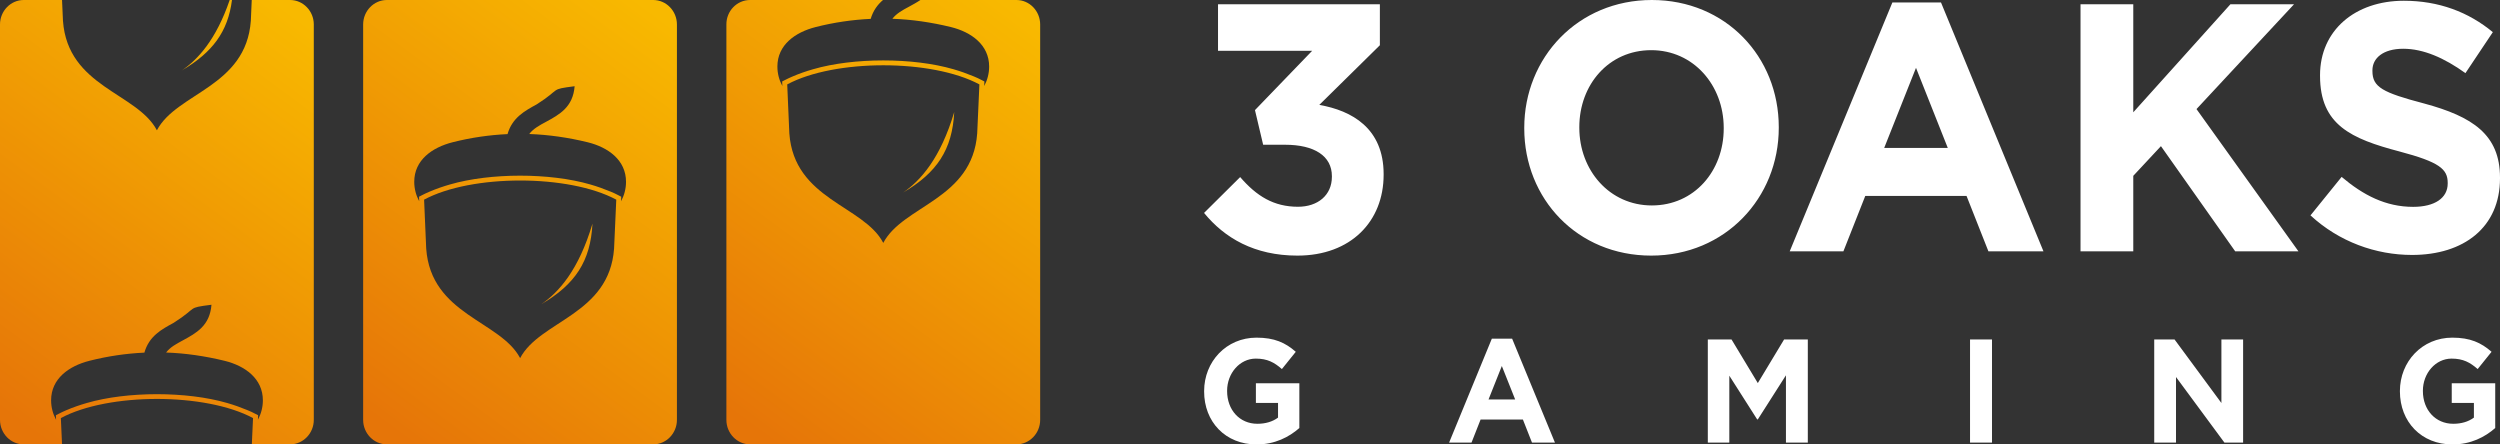 <svg width="135" height="24" viewBox="0 0 135 24" fill="none" xmlns="http://www.w3.org/2000/svg">
<rect x="0" y="0" width="135" height="24" fill="#333333" stroke="none"/>
<g clip-path="url(#clip0_5979_86073)">
<path fill-rule="evenodd" clip-rule="evenodd" d="M40.505 0H47.682C47.389 0.251 47.151 0.569 47.017 1.019C46.029 1.065 45.037 1.209 44.049 1.46C42.942 1.741 41.979 2.423 41.979 3.595C41.979 3.974 42.078 4.333 42.247 4.645L42.237 4.399L42.386 4.323C42.52 4.251 42.664 4.189 42.803 4.128C43.16 3.974 43.533 3.846 43.905 3.739C46.089 3.104 49.305 3.104 51.489 3.739C51.861 3.846 52.233 3.98 52.591 4.128C52.73 4.184 52.874 4.251 53.008 4.323L53.157 4.399L53.147 4.645C53.315 4.333 53.414 3.974 53.414 3.595C53.414 2.423 52.452 1.731 51.345 1.46C50.293 1.204 49.24 1.05 48.188 1.014C48.407 0.727 48.744 0.543 49.082 0.364C49.295 0.246 49.508 0.133 49.702 0H54.889C55.593 0 56.169 0.594 56.169 1.321V22.674C56.169 23.401 55.593 23.995 54.889 23.995H40.505C39.8 23.995 39.225 23.401 39.225 22.674V1.321C39.22 0.594 39.795 0 40.505 0ZM48.769 10.397C50.59 9.327 51.424 8.092 51.529 6.049C50.789 8.548 49.707 9.757 48.769 10.397ZM42.624 7.201C42.883 10.786 46.635 11.088 47.697 13.117C48.759 11.088 52.511 10.781 52.769 7.201L52.888 4.558C50.322 3.181 45.076 3.181 42.51 4.558L42.624 7.201Z" fill="url(#paint0_linear_5979_86073)"/>
<path fill-rule="evenodd" clip-rule="evenodd" d="M20.89 0H35.274C35.979 0 36.554 0.594 36.554 1.321V22.674C36.554 23.401 35.979 23.995 35.274 23.995H20.89C20.186 23.995 19.61 23.401 19.61 22.674V1.321C19.61 0.594 20.186 0 20.89 0ZM29.234 16.425C31.055 15.355 31.889 14.12 31.993 12.077C31.254 14.576 30.172 15.785 29.234 16.425ZM23.015 13.424C23.273 17.009 27.025 17.316 28.087 19.339C29.149 17.311 32.901 17.004 33.16 13.424L33.279 10.781C30.713 9.403 25.466 9.403 22.901 10.781L23.015 13.424ZM27.407 7.242C26.419 7.288 25.427 7.431 24.439 7.682C23.332 7.964 22.369 8.645 22.369 9.818C22.369 10.197 22.469 10.556 22.637 10.868L22.628 10.622L22.776 10.546C22.91 10.474 23.054 10.412 23.193 10.351C23.551 10.197 23.923 10.069 24.295 9.962C26.479 9.327 29.695 9.327 31.879 9.962C32.251 10.069 32.623 10.202 32.981 10.351C33.12 10.407 33.264 10.474 33.398 10.546L33.547 10.622L33.537 10.868C33.706 10.556 33.805 10.197 33.805 9.818C33.805 8.645 32.842 7.954 31.735 7.682C30.683 7.426 29.631 7.273 28.578 7.237C28.797 6.95 29.134 6.766 29.472 6.586C30.216 6.182 30.941 5.787 31.03 4.656C29.651 4.835 30.345 4.768 28.985 5.634C28.33 5.992 27.66 6.356 27.407 7.242Z" fill="url(#paint1_linear_5979_86073)"/>
<path fill-rule="evenodd" clip-rule="evenodd" d="M1.281 0H3.35L3.4 1.122C3.658 4.707 7.41 5.009 8.472 7.037C9.534 5.009 13.287 4.702 13.545 1.122L13.594 0H15.664C16.369 0 16.945 0.594 16.945 1.321V22.674C16.945 23.401 16.369 23.995 15.664 23.995H13.599L13.664 22.576C11.098 21.198 5.852 21.198 3.286 22.576L3.35 23.995H1.281C0.576 24 0 23.401 0 22.674V1.321C0 0.594 0.576 0 1.281 0ZM12.403 0C11.674 2.136 10.686 3.216 9.817 3.805C11.47 2.832 12.309 1.721 12.527 0H12.403ZM7.797 19.042C6.81 19.088 5.817 19.232 4.829 19.483C3.722 19.764 2.76 20.446 2.76 21.618C2.76 21.997 2.859 22.356 3.028 22.668L3.018 22.422L3.167 22.346C3.301 22.274 3.444 22.212 3.583 22.151C3.941 21.997 4.313 21.869 4.685 21.762C6.869 21.127 10.085 21.127 12.269 21.762C12.641 21.869 13.014 22.003 13.371 22.151C13.51 22.207 13.654 22.274 13.788 22.346L13.937 22.422L13.927 22.668C14.096 22.356 14.195 21.997 14.195 21.618C14.195 20.446 13.232 19.754 12.125 19.483C11.073 19.227 10.021 19.073 8.969 19.037C9.187 18.75 9.524 18.566 9.862 18.387C10.607 17.982 11.331 17.588 11.42 16.456C10.041 16.635 10.736 16.569 9.376 17.434C8.72 17.788 8.05 18.151 7.797 19.042Z" fill="url(#paint2_linear_5979_86073)"/>
<path fill-rule="evenodd" clip-rule="evenodd" d="M89.165 13.803C93.155 13.803 96.054 10.694 96.054 6.899V6.863C96.054 3.068 93.189 0 89.199 0C85.209 0 82.31 3.109 82.31 6.899V6.935C82.31 10.735 85.174 13.803 89.165 13.803ZM89.199 11.094C86.906 11.094 85.283 9.188 85.283 6.899V6.863C85.283 4.574 86.871 2.709 89.165 2.709C91.458 2.709 93.081 4.615 93.081 6.904V6.94C93.081 9.229 91.493 11.094 89.199 11.094ZM70.061 13.803C72.945 13.803 74.716 11.954 74.716 9.439V9.403C74.716 6.924 72.999 5.972 71.242 5.665L74.513 2.443V0.23H65.773V2.745H70.855L67.768 5.946L68.21 7.816H69.391C70.98 7.816 71.922 8.425 71.922 9.511V9.547C71.922 10.54 71.163 11.165 70.091 11.165C68.781 11.165 67.857 10.591 66.969 9.562L65.019 11.498C66.125 12.85 67.734 13.803 70.061 13.803ZM99.543 13.573H96.644L102.188 0.134H104.814L110.348 13.573H107.375L106.194 10.582H100.724L99.543 13.573ZM103.464 3.663L101.746 7.99H105.181L103.464 3.663ZM112.348 13.572H115.197V9.495L116.691 7.892L120.701 13.572H124.116L118.611 5.89L123.878 0.23H120.443L115.197 6.064V0.23H112.348V13.572ZM135 9.629C135 12.282 133.039 13.767 130.25 13.767C128.295 13.767 126.315 13.06 124.766 11.631L126.448 9.552C127.614 10.54 128.831 11.17 130.31 11.17C131.476 11.17 132.176 10.694 132.176 9.91V9.875C132.176 9.132 131.734 8.753 129.57 8.179C126.964 7.493 125.282 6.745 125.282 4.097V4.061C125.282 1.644 127.168 0.041 129.808 0.041C131.694 0.041 133.302 0.65 134.613 1.736L133.134 3.949C131.992 3.129 130.866 2.633 129.774 2.633C128.682 2.633 128.111 3.145 128.111 3.795V3.836C128.111 4.712 128.667 4.999 130.9 5.588C133.521 6.295 135 7.268 135 9.593V9.629ZM67.857 24C68.845 24 69.609 23.601 70.165 23.114V20.697H67.818V21.757H69.014V22.551C68.711 22.776 68.329 22.884 67.897 22.884C66.939 22.884 66.264 22.136 66.264 21.117V21.102C66.264 20.154 66.949 19.365 67.813 19.365C68.439 19.365 68.811 19.57 69.222 19.929L69.972 18.997C69.411 18.505 68.82 18.233 67.853 18.233C66.219 18.233 65.023 19.529 65.023 21.117V21.132C65.019 22.781 66.175 24 67.857 24ZM79.461 23.902H78.251L80.559 18.289H81.655L83.968 23.902H82.728L82.236 22.653H79.953L79.461 23.902ZM81.099 19.764L80.38 21.572H81.819L81.099 19.764ZM92.222 23.902H93.383V20.287L94.887 22.648H94.922L96.441 20.266V23.902H97.622V18.33H96.342L94.922 20.686L93.502 18.33H92.222V23.902ZM106.382 18.33H107.568V23.902H106.382V18.33ZM116.328 23.902H117.504V20.358L120.12 23.902H121.128V18.33H119.956V21.762L117.425 18.33H116.328V23.902ZM134.742 23.114C134.186 23.601 133.422 24 132.434 24C130.756 24 129.595 22.781 129.595 21.132V21.117C129.595 19.529 130.792 18.233 132.424 18.233C133.392 18.233 133.983 18.505 134.544 18.997L133.794 19.929C133.382 19.57 133.01 19.365 132.385 19.365C131.521 19.365 130.836 20.154 130.836 21.102V21.117C130.836 22.136 131.516 22.884 132.474 22.884C132.906 22.884 133.288 22.776 133.591 22.551V21.757H132.394V20.697H134.742V23.114Z" fill="white"/>
</g>
<defs>
<linearGradient id="paint0_linear_5979_86073" x1="55.337" y1="0.941" x2="39.587" y2="22.348" gradientUnits="userSpaceOnUse">
<stop stop-color="#F8B900"/>
<stop offset="1" stop-color="#E67508"/>
</linearGradient>
<linearGradient id="paint1_linear_5979_86073" x1="35.726" y1="0.941" x2="19.976" y2="22.348" gradientUnits="userSpaceOnUse">
<stop stop-color="#F8B900"/>
<stop offset="1" stop-color="#E67508"/>
</linearGradient>
<linearGradient id="paint2_linear_5979_86073" x1="16.116" y1="0.941" x2="0.366" y2="22.348" gradientUnits="userSpaceOnUse">
<stop stop-color="#F8B900"/>
<stop offset="1" stop-color="#E67508"/>
</linearGradient>
<clipPath id="clip0_5979_86073">
<rect width="135" height="24" fill="white"/>
</clipPath>
</defs>
</svg>
